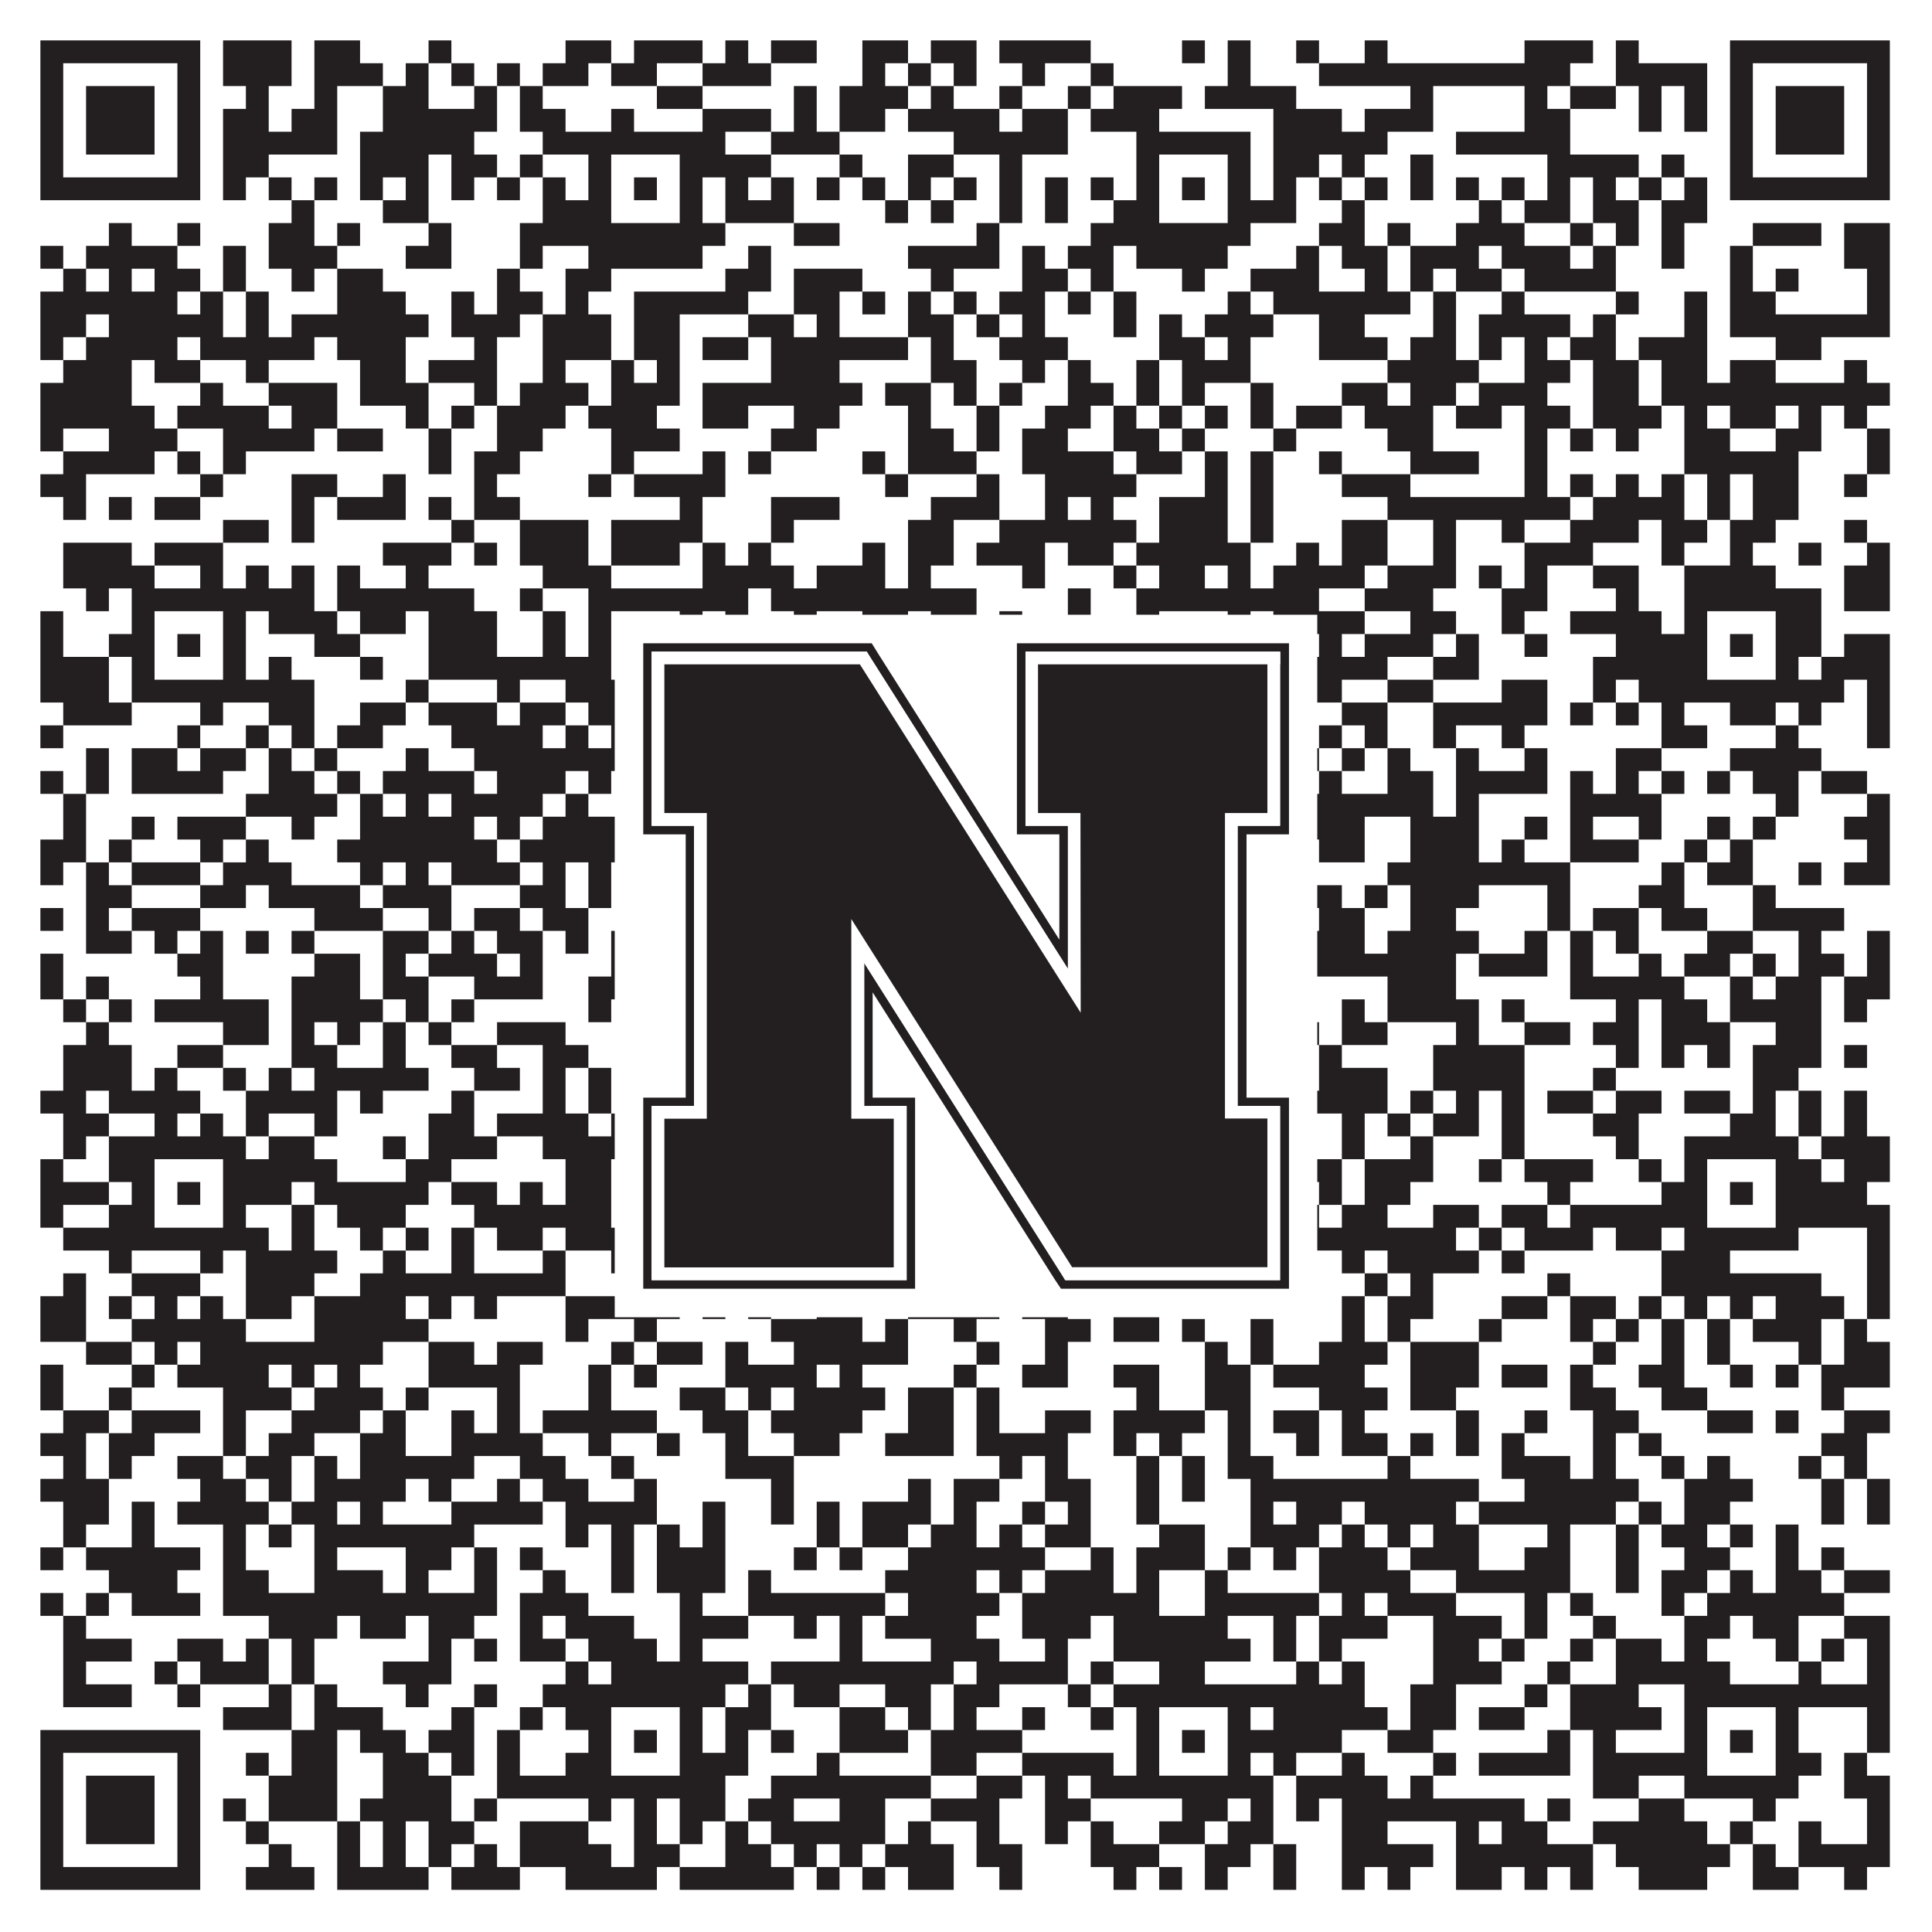 <?xml version="1.0"?>
<svg xmlns="http://www.w3.org/2000/svg" xmlns:xlink="http://www.w3.org/1999/xlink" version="1.1" width="1100px" height="1100px" viewBox="0 0 1100 1100"><rect x="0" y="0" width="1100" height="1100" fill="#ffffff" fill-opacity="1"/><path fill="#231f20" fill-opacity="1" d="M23,23L114,23L114,36L23,36ZM127,23L166,23L166,36L127,36ZM179,23L205,23L205,36L179,36ZM244,23L257,23L257,36L244,36ZM322,23L348,23L348,36L322,36ZM361,23L400,23L400,36L361,36ZM413,23L426,23L426,36L413,36ZM439,23L465,23L465,36L439,36ZM491,23L517,23L517,36L491,36ZM530,23L556,23L556,36L530,36ZM569,23L621,23L621,36L569,36ZM673,23L686,23L686,36L673,36ZM699,23L712,23L712,36L699,36ZM738,23L751,23L751,36L738,36ZM777,23L790,23L790,36L777,36ZM868,23L907,23L907,36L868,36ZM920,23L933,23L933,36L920,36ZM985,23L1076,23L1076,36L985,36ZM23,36L36,36L36,49L23,49ZM101,36L114,36L114,49L101,49ZM127,36L166,36L166,49L127,49ZM179,36L218,36L218,49L179,49ZM231,36L244,36L244,49L231,49ZM257,36L270,36L270,49L257,49ZM283,36L296,36L296,49L283,49ZM309,36L335,36L335,49L309,49ZM348,36L374,36L374,49L348,49ZM400,36L439,36L439,49L400,49ZM491,36L504,36L504,49L491,49ZM517,36L530,36L530,49L517,49ZM543,36L556,36L556,49L543,49ZM582,36L595,36L595,49L582,49ZM621,36L634,36L634,49L621,49ZM699,36L712,36L712,49L699,49ZM751,36L894,36L894,49L751,49ZM920,36L972,36L972,49L920,49ZM985,36L998,36L998,49L985,49ZM1063,36L1076,36L1076,49L1063,49ZM23,49L36,49L36,62L23,62ZM49,49L88,49L88,62L49,62ZM101,49L114,49L114,62L101,62ZM140,49L153,49L153,62L140,62ZM179,49L192,49L192,62L179,62ZM218,49L244,49L244,62L218,62ZM270,49L283,49L283,62L270,62ZM296,49L309,49L309,62L296,62ZM374,49L400,49L400,62L374,62ZM452,49L465,49L465,62L452,62ZM478,49L517,49L517,62L478,62ZM530,49L543,49L543,62L530,62ZM569,49L582,49L582,62L569,62ZM608,49L621,49L621,62L608,62ZM634,49L673,49L673,62L634,62ZM686,49L738,49L738,62L686,62ZM803,49L816,49L816,62L803,62ZM868,49L881,49L881,62L868,62ZM894,49L920,49L920,62L894,62ZM933,49L946,49L946,62L933,62ZM959,49L972,49L972,62L959,62ZM985,49L998,49L998,62L985,62ZM1011,49L1050,49L1050,62L1011,62ZM1063,49L1076,49L1076,62L1063,62ZM23,62L36,62L36,75L23,75ZM49,62L88,62L88,75L49,75ZM101,62L114,62L114,75L101,75ZM127,62L153,62L153,75L127,75ZM166,62L192,62L192,75L166,75ZM218,62L283,62L283,75L218,75ZM296,62L322,62L322,75L296,75ZM348,62L361,62L361,75L348,75ZM400,62L439,62L439,75L400,75ZM452,62L465,62L465,75L452,75ZM478,62L504,62L504,75L478,75ZM517,62L569,62L569,75L517,75ZM582,62L608,62L608,75L582,75ZM621,62L660,62L660,75L621,75ZM725,62L764,62L764,75L725,75ZM777,62L816,62L816,75L777,75ZM868,62L894,62L894,75L868,75ZM933,62L946,62L946,75L933,75ZM959,62L972,62L972,75L959,75ZM985,62L998,62L998,75L985,75ZM1011,62L1050,62L1050,75L1011,75ZM1063,62L1076,62L1076,75L1063,75ZM23,75L36,75L36,88L23,88ZM49,75L88,75L88,88L49,88ZM101,75L114,75L114,88L101,88ZM127,75L192,75L192,88L127,88ZM205,75L270,75L270,88L205,88ZM309,75L413,75L413,88L309,88ZM439,75L478,75L478,88L439,88ZM543,75L608,75L608,88L543,88ZM647,75L712,75L712,88L647,88ZM725,75L790,75L790,88L725,88ZM829,75L894,75L894,88L829,88ZM985,75L998,75L998,88L985,88ZM1011,75L1050,75L1050,88L1011,88ZM1063,75L1076,75L1076,88L1063,88ZM23,88L36,88L36,101L23,101ZM101,88L114,88L114,101L101,101ZM127,88L153,88L153,101L127,101ZM205,88L244,88L244,101L205,101ZM257,88L283,88L283,101L257,101ZM296,88L309,88L309,101L296,101ZM335,88L348,88L348,101L335,101ZM387,88L439,88L439,101L387,101ZM478,88L491,88L491,101L478,101ZM517,88L543,88L543,101L517,101ZM569,88L582,88L582,101L569,101ZM647,88L660,88L660,101L647,101ZM699,88L712,88L712,101L699,101ZM725,88L751,88L751,101L725,101ZM764,88L777,88L777,101L764,101ZM803,88L816,88L816,101L803,101ZM881,88L933,88L933,101L881,101ZM946,88L959,88L959,101L946,101ZM985,88L998,88L998,101L985,101ZM1063,88L1076,88L1076,101L1063,101ZM23,101L114,101L114,114L23,114ZM127,101L140,101L140,114L127,114ZM153,101L166,101L166,114L153,114ZM179,101L192,101L192,114L179,114ZM205,101L218,101L218,114L205,114ZM231,101L244,101L244,114L231,114ZM257,101L270,101L270,114L257,114ZM283,101L296,101L296,114L283,114ZM309,101L322,101L322,114L309,114ZM335,101L348,101L348,114L335,114ZM361,101L374,101L374,114L361,114ZM387,101L400,101L400,114L387,114ZM413,101L426,101L426,114L413,114ZM439,101L452,101L452,114L439,114ZM465,101L478,101L478,114L465,114ZM491,101L504,101L504,114L491,114ZM517,101L530,101L530,114L517,114ZM543,101L556,101L556,114L543,114ZM569,101L582,101L582,114L569,114ZM595,101L608,101L608,114L595,114ZM621,101L634,101L634,114L621,114ZM647,101L660,101L660,114L647,114ZM673,101L686,101L686,114L673,114ZM699,101L712,101L712,114L699,114ZM725,101L738,101L738,114L725,114ZM751,101L764,101L764,114L751,114ZM777,101L790,101L790,114L777,114ZM803,101L816,101L816,114L803,114ZM829,101L842,101L842,114L829,114ZM855,101L868,101L868,114L855,114ZM881,101L894,101L894,114L881,114ZM907,101L920,101L920,114L907,114ZM933,101L946,101L946,114L933,114ZM959,101L972,101L972,114L959,114ZM985,101L1076,101L1076,114L985,114ZM166,114L179,114L179,127L166,127ZM218,114L244,114L244,127L218,127ZM309,114L348,114L348,127L309,127ZM387,114L400,114L400,127L387,127ZM413,114L452,114L452,127L413,127ZM504,114L517,114L517,127L504,127ZM530,114L543,114L543,127L530,127ZM569,114L582,114L582,127L569,127ZM595,114L608,114L608,127L595,127ZM634,114L660,114L660,127L634,127ZM699,114L738,114L738,127L699,127ZM764,114L777,114L777,127L764,127ZM842,114L855,114L855,127L842,127ZM868,114L894,114L894,127L868,127ZM907,114L933,114L933,127L907,127ZM946,114L972,114L972,127L946,127ZM62,127L75,127L75,140L62,140ZM101,127L114,127L114,140L101,140ZM153,127L179,127L179,140L153,140ZM192,127L205,127L205,140L192,140ZM244,127L257,127L257,140L244,140ZM296,127L413,127L413,140L296,140ZM452,127L478,127L478,140L452,140ZM556,127L569,127L569,140L556,140ZM621,127L712,127L712,140L621,140ZM751,127L777,127L777,140L751,140ZM790,127L803,127L803,140L790,140ZM829,127L868,127L868,140L829,140ZM894,127L907,127L907,140L894,140ZM920,127L933,127L933,140L920,140ZM946,127L959,127L959,140L946,140ZM998,127L1037,127L1037,140L998,140ZM1050,127L1076,127L1076,140L1050,140ZM23,140L36,140L36,153L23,153ZM49,140L101,140L101,153L49,153ZM127,140L140,140L140,153L127,153ZM153,140L192,140L192,153L153,153ZM231,140L257,140L257,153L231,153ZM296,140L309,140L309,153L296,153ZM335,140L400,140L400,153L335,153ZM426,140L439,140L439,153L426,153ZM517,140L569,140L569,153L517,153ZM582,140L595,140L595,153L582,153ZM608,140L634,140L634,153L608,153ZM647,140L699,140L699,153L647,153ZM738,140L751,140L751,153L738,153ZM764,140L790,140L790,153L764,153ZM803,140L842,140L842,153L803,153ZM855,140L894,140L894,153L855,153ZM907,140L920,140L920,153L907,153ZM946,140L959,140L959,153L946,153ZM985,140L998,140L998,153L985,153ZM1050,140L1076,140L1076,153L1050,153ZM36,153L49,153L49,166L36,166ZM62,153L75,153L75,166L62,166ZM88,153L114,153L114,166L88,166ZM127,153L140,153L140,166L127,166ZM166,153L179,153L179,166L166,166ZM192,153L218,153L218,166L192,166ZM283,153L296,153L296,166L283,166ZM322,153L348,153L348,166L322,166ZM413,153L439,153L439,166L413,166ZM452,153L491,153L491,166L452,166ZM530,153L543,153L543,166L530,166ZM582,153L608,153L608,166L582,166ZM621,153L634,153L634,166L621,166ZM673,153L686,153L686,166L673,166ZM712,153L751,153L751,166L712,166ZM777,153L790,153L790,166L777,166ZM803,153L816,153L816,166L803,166ZM829,153L855,153L855,166L829,166ZM868,153L920,153L920,166L868,166ZM985,153L998,153L998,166L985,166ZM1011,153L1024,153L1024,166L1011,166ZM1063,153L1076,153L1076,166L1063,166ZM23,166L101,166L101,179L23,179ZM114,166L127,166L127,179L114,179ZM140,166L153,166L153,179L140,179ZM192,166L231,166L231,179L192,179ZM257,166L270,166L270,179L257,179ZM283,166L309,166L309,179L283,179ZM322,166L335,166L335,179L322,179ZM361,166L426,166L426,179L361,179ZM452,166L478,166L478,179L452,179ZM491,166L504,166L504,179L491,179ZM517,166L530,166L530,179L517,179ZM543,166L556,166L556,179L543,179ZM569,166L595,166L595,179L569,179ZM608,166L621,166L621,179L608,179ZM634,166L647,166L647,179L634,179ZM699,166L712,166L712,179L699,179ZM725,166L803,166L803,179L725,179ZM816,166L829,166L829,179L816,179ZM855,166L868,166L868,179L855,179ZM920,166L933,166L933,179L920,179ZM959,166L972,166L972,179L959,179ZM985,166L1011,166L1011,179L985,179ZM1063,166L1076,166L1076,179L1063,179ZM23,179L49,179L49,192L23,192ZM62,179L127,179L127,192L62,192ZM140,179L153,179L153,192L140,192ZM166,179L244,179L244,192L166,192ZM257,179L296,179L296,192L257,192ZM309,179L348,179L348,192L309,192ZM361,179L387,179L387,192L361,192ZM426,179L452,179L452,192L426,192ZM465,179L478,179L478,192L465,192ZM517,179L543,179L543,192L517,192ZM556,179L569,179L569,192L556,192ZM582,179L595,179L595,192L582,192ZM634,179L647,179L647,192L634,192ZM660,179L673,179L673,192L660,192ZM686,179L725,179L725,192L686,192ZM751,179L777,179L777,192L751,192ZM816,179L829,179L829,192L816,192ZM842,179L894,179L894,192L842,192ZM907,179L920,179L920,192L907,192ZM959,179L972,179L972,192L959,192ZM985,179L1076,179L1076,192L985,192ZM23,192L36,192L36,205L23,205ZM49,192L101,192L101,205L49,205ZM114,192L179,192L179,205L114,205ZM192,192L231,192L231,205L192,205ZM270,192L283,192L283,205L270,205ZM309,192L348,192L348,205L309,205ZM361,192L387,192L387,205L361,205ZM400,192L426,192L426,205L400,205ZM439,192L517,192L517,205L439,205ZM530,192L543,192L543,205L530,205ZM569,192L608,192L608,205L569,205ZM660,192L686,192L686,205L660,205ZM699,192L712,192L712,205L699,205ZM751,192L790,192L790,205L751,205ZM803,192L829,192L829,205L803,205ZM842,192L855,192L855,205L842,205ZM868,192L881,192L881,205L868,205ZM894,192L920,192L920,205L894,205ZM933,192L972,192L972,205L933,205ZM1011,192L1037,192L1037,205L1011,205ZM36,205L75,205L75,218L36,218ZM88,205L114,205L114,218L88,218ZM140,205L153,205L153,218L140,218ZM205,205L231,205L231,218L205,218ZM244,205L283,205L283,218L244,218ZM309,205L322,205L322,218L309,218ZM348,205L361,205L361,218L348,218ZM374,205L387,205L387,218L374,218ZM439,205L478,205L478,218L439,218ZM530,205L556,205L556,218L530,218ZM582,205L595,205L595,218L582,218ZM608,205L621,205L621,218L608,218ZM647,205L660,205L660,218L647,218ZM673,205L712,205L712,218L673,218ZM790,205L842,205L842,218L790,218ZM868,205L894,205L894,218L868,218ZM907,205L933,205L933,218L907,218ZM946,205L972,205L972,218L946,218ZM985,205L1011,205L1011,218L985,218ZM1050,205L1063,205L1063,218L1050,218ZM23,218L75,218L75,231L23,231ZM114,218L127,218L127,231L114,231ZM153,218L192,218L192,231L153,231ZM205,218L244,218L244,231L205,231ZM270,218L283,218L283,231L270,231ZM296,218L335,218L335,231L296,231ZM348,218L387,218L387,231L348,231ZM400,218L491,218L491,231L400,231ZM504,218L530,218L530,231L504,231ZM543,218L556,218L556,231L543,231ZM569,218L582,218L582,231L569,231ZM608,218L634,218L634,231L608,231ZM647,218L660,218L660,231L647,231ZM673,218L686,218L686,231L673,231ZM712,218L725,218L725,231L712,231ZM764,218L790,218L790,231L764,231ZM803,218L829,218L829,231L803,231ZM842,218L881,218L881,231L842,231ZM907,218L933,218L933,231L907,231ZM946,218L1076,218L1076,231L946,231ZM23,231L88,231L88,244L23,244ZM101,231L153,231L153,244L101,244ZM166,231L192,231L192,244L166,244ZM231,231L244,231L244,244L231,244ZM257,231L270,231L270,244L257,244ZM283,231L322,231L322,244L283,244ZM335,231L374,231L374,244L335,244ZM400,231L426,231L426,244L400,244ZM452,231L478,231L478,244L452,244ZM517,231L530,231L530,244L517,244ZM556,231L569,231L569,244L556,244ZM595,231L621,231L621,244L595,244ZM634,231L647,231L647,244L634,244ZM660,231L673,231L673,244L660,244ZM686,231L699,231L699,244L686,244ZM712,231L725,231L725,244L712,244ZM738,231L764,231L764,244L738,244ZM777,231L816,231L816,244L777,244ZM829,231L855,231L855,244L829,244ZM868,231L894,231L894,244L868,244ZM907,231L946,231L946,244L907,244ZM959,231L972,231L972,244L959,244ZM985,231L1011,231L1011,244L985,244ZM1024,231L1037,231L1037,244L1024,244ZM1050,231L1063,231L1063,244L1050,244ZM23,244L36,244L36,257L23,257ZM62,244L101,244L101,257L62,257ZM127,244L179,244L179,257L127,257ZM192,244L218,244L218,257L192,257ZM244,244L257,244L257,257L244,257ZM283,244L309,244L309,257L283,257ZM348,244L387,244L387,257L348,257ZM439,244L465,244L465,257L439,257ZM517,244L543,244L543,257L517,257ZM556,244L569,244L569,257L556,257ZM582,244L608,244L608,257L582,257ZM634,244L660,244L660,257L634,257ZM673,244L686,244L686,257L673,257ZM725,244L738,244L738,257L725,257ZM790,244L816,244L816,257L790,257ZM868,244L881,244L881,257L868,257ZM894,244L907,244L907,257L894,257ZM920,244L933,244L933,257L920,257ZM959,244L985,244L985,257L959,257ZM1011,244L1037,244L1037,257L1011,257ZM1063,244L1076,244L1076,257L1063,257ZM36,257L88,257L88,270L36,270ZM101,257L114,257L114,270L101,270ZM127,257L140,257L140,270L127,270ZM244,257L257,257L257,270L244,270ZM270,257L296,257L296,270L270,270ZM348,257L361,257L361,270L348,270ZM400,257L413,257L413,270L400,270ZM426,257L439,257L439,270L426,270ZM491,257L504,257L504,270L491,270ZM517,257L556,257L556,270L517,270ZM582,257L634,257L634,270L582,270ZM647,257L673,257L673,270L647,270ZM686,257L699,257L699,270L686,270ZM712,257L725,257L725,270L712,270ZM751,257L764,257L764,270L751,270ZM803,257L842,257L842,270L803,270ZM868,257L881,257L881,270L868,270ZM959,257L1024,257L1024,270L959,270ZM1063,257L1076,257L1076,270L1063,270ZM23,270L49,270L49,283L23,283ZM114,270L127,270L127,283L114,283ZM166,270L192,270L192,283L166,283ZM218,270L231,270L231,283L218,283ZM270,270L283,270L283,283L270,283ZM335,270L348,270L348,283L335,283ZM361,270L413,270L413,283L361,283ZM504,270L517,270L517,283L504,283ZM556,270L569,270L569,283L556,283ZM595,270L647,270L647,283L595,283ZM686,270L699,270L699,283L686,283ZM712,270L725,270L725,283L712,283ZM764,270L803,270L803,283L764,283ZM868,270L881,270L881,283L868,283ZM894,270L907,270L907,283L894,283ZM920,270L933,270L933,283L920,283ZM946,270L959,270L959,283L946,283ZM972,270L985,270L985,283L972,283ZM998,270L1024,270L1024,283L998,283ZM1050,270L1063,270L1063,283L1050,283ZM36,283L49,283L49,296L36,296ZM62,283L75,283L75,296L62,296ZM88,283L114,283L114,296L88,296ZM166,283L179,283L179,296L166,296ZM192,283L231,283L231,296L192,296ZM244,283L257,283L257,296L244,296ZM270,283L296,283L296,296L270,296ZM387,283L400,283L400,296L387,296ZM439,283L478,283L478,296L439,296ZM530,283L569,283L569,296L530,296ZM595,283L608,283L608,296L595,296ZM621,283L634,283L634,296L621,296ZM660,283L699,283L699,296L660,296ZM712,283L725,283L725,296L712,296ZM790,283L894,283L894,296L790,296ZM907,283L959,283L959,296L907,296ZM972,283L985,283L985,296L972,296ZM998,283L1024,283L1024,296L998,296ZM127,296L153,296L153,309L127,309ZM166,296L179,296L179,309L166,309ZM257,296L270,296L270,309L257,309ZM296,296L335,296L335,309L296,309ZM348,296L400,296L400,309L348,309ZM439,296L452,296L452,309L439,309ZM517,296L543,296L543,309L517,309ZM569,296L647,296L647,309L569,309ZM660,296L699,296L699,309L660,309ZM712,296L725,296L725,309L712,309ZM764,296L790,296L790,309L764,309ZM816,296L829,296L829,309L816,309ZM855,296L868,296L868,309L855,309ZM894,296L933,296L933,309L894,309ZM946,296L972,296L972,309L946,309ZM985,296L1011,296L1011,309L985,309ZM1050,296L1063,296L1063,309L1050,309ZM36,309L75,309L75,322L36,322ZM88,309L127,309L127,322L88,322ZM218,309L257,309L257,322L218,322ZM270,309L283,309L283,322L270,322ZM296,309L335,309L335,322L296,322ZM348,309L387,309L387,322L348,322ZM400,309L413,309L413,322L400,322ZM426,309L439,309L439,322L426,322ZM491,309L504,309L504,322L491,322ZM517,309L543,309L543,322L517,322ZM556,309L595,309L595,322L556,322ZM608,309L634,309L634,322L608,322ZM647,309L712,309L712,322L647,322ZM738,309L751,309L751,322L738,322ZM764,309L790,309L790,322L764,322ZM816,309L829,309L829,322L816,322ZM868,309L907,309L907,322L868,322ZM946,309L959,309L959,322L946,322ZM985,309L998,309L998,322L985,322ZM1024,309L1037,309L1037,322L1024,322ZM1063,309L1076,309L1076,322L1063,322ZM36,322L88,322L88,335L36,335ZM114,322L127,322L127,335L114,335ZM140,322L153,322L153,335L140,335ZM166,322L179,322L179,335L166,335ZM192,322L205,322L205,335L192,335ZM231,322L244,322L244,335L231,335ZM309,322L348,322L348,335L309,335ZM400,322L452,322L452,335L400,335ZM465,322L504,322L504,335L465,335ZM517,322L530,322L530,335L517,335ZM582,322L595,322L595,335L582,335ZM634,322L647,322L647,335L634,335ZM660,322L686,322L686,335L660,335ZM699,322L712,322L712,335L699,335ZM725,322L777,322L777,335L725,335ZM790,322L829,322L829,335L790,335ZM842,322L855,322L855,335L842,335ZM868,322L881,322L881,335L868,335ZM907,322L933,322L933,335L907,335ZM959,322L1011,322L1011,335L959,335ZM1050,322L1076,322L1076,335L1050,335ZM49,335L62,335L62,348L49,348ZM75,335L179,335L179,348L75,348ZM192,335L270,335L270,348L192,348ZM296,335L309,335L309,348L296,348ZM335,335L426,335L426,348L335,348ZM439,335L556,335L556,348L439,348ZM608,335L621,335L621,348L608,348ZM647,335L751,335L751,348L647,348ZM777,335L816,335L816,348L777,348ZM855,335L881,335L881,348L855,348ZM920,335L933,335L933,348L920,348ZM959,335L1037,335L1037,348L959,348ZM1050,335L1076,335L1076,348L1050,348ZM23,348L36,348L36,361L23,361ZM75,348L88,348L88,361L75,361ZM127,348L140,348L140,361L127,361ZM153,348L192,348L192,361L153,361ZM205,348L231,348L231,361L205,361ZM244,348L283,348L283,361L244,361ZM309,348L322,348L322,361L309,361ZM335,348L348,348L348,361L335,361ZM387,348L400,348L400,361L387,361ZM413,348L426,348L426,361L413,361ZM452,348L465,348L465,361L452,361ZM491,348L517,348L517,361L491,361ZM530,348L556,348L556,361L530,361ZM569,348L582,348L582,361L569,361ZM608,348L621,348L621,361L608,361ZM647,348L660,348L660,361L647,361ZM699,348L712,348L712,361L699,361ZM725,348L777,348L777,361L725,361ZM803,348L829,348L829,361L803,361ZM855,348L868,348L868,361L855,361ZM894,348L946,348L946,361L894,361ZM959,348L972,348L972,361L959,361ZM1011,348L1037,348L1037,361L1011,361ZM23,361L36,361L36,374L23,374ZM62,361L88,361L88,374L62,374ZM101,361L114,361L114,374L101,374ZM127,361L140,361L140,374L127,374ZM179,361L205,361L205,374L179,374ZM244,361L283,361L283,374L244,374ZM309,361L322,361L322,374L309,374ZM335,361L348,361L348,374L335,374ZM361,361L374,361L374,374L361,374ZM387,361L413,361L413,374L387,374ZM478,361L504,361L504,374L478,374ZM556,361L569,361L569,374L556,374ZM595,361L608,361L608,374L595,374ZM634,361L660,361L660,374L634,374ZM673,361L686,361L686,374L673,374ZM699,361L725,361L725,374L699,374ZM751,361L764,361L764,374L751,374ZM777,361L816,361L816,374L777,374ZM829,361L842,361L842,374L829,374ZM868,361L881,361L881,374L868,374ZM920,361L972,361L972,374L920,374ZM985,361L998,361L998,374L985,374ZM1011,361L1037,361L1037,374L1011,374ZM1050,361L1076,361L1076,374L1050,374ZM23,374L62,374L62,387L23,387ZM75,374L88,374L88,387L75,387ZM127,374L140,374L140,387L127,387ZM153,374L166,374L166,387L153,387ZM205,374L218,374L218,387L205,387ZM244,374L348,374L348,387L244,387ZM387,374L400,374L400,387L387,387ZM439,374L543,374L543,387L439,387ZM556,374L569,374L569,387L556,387ZM582,374L621,374L621,387L582,387ZM634,374L660,374L660,387L634,387ZM699,374L790,374L790,387L699,387ZM816,374L842,374L842,387L816,387ZM907,374L972,374L972,387L907,387ZM1011,374L1024,374L1024,387L1011,387ZM1037,374L1076,374L1076,387L1037,387ZM23,387L62,387L62,400L23,400ZM75,387L179,387L179,400L75,400ZM231,387L244,387L244,400L231,400ZM283,387L296,387L296,400L283,400ZM322,387L439,387L439,400L322,400ZM504,387L517,387L517,400L504,400ZM543,387L569,387L569,400L543,400ZM595,387L608,387L608,400L595,400ZM634,387L764,387L764,400L634,400ZM790,387L816,387L816,400L790,400ZM855,387L881,387L881,400L855,400ZM907,387L920,387L920,400L907,400ZM933,387L1050,387L1050,400L933,400ZM1063,387L1076,387L1076,400L1063,400ZM36,400L75,400L75,413L36,413ZM114,400L127,400L127,413L114,413ZM153,400L179,400L179,413L153,413ZM205,400L231,400L231,413L205,413ZM244,400L283,400L283,413L244,413ZM296,400L322,400L322,413L296,413ZM335,400L361,400L361,413L335,413ZM387,400L400,400L400,413L387,413ZM413,400L426,400L426,413L413,413ZM439,400L452,400L452,413L439,413ZM478,400L504,400L504,413L478,413ZM530,400L556,400L556,413L530,413ZM582,400L595,400L595,413L582,413ZM634,400L673,400L673,413L634,413ZM712,400L725,400L725,413L712,413ZM764,400L790,400L790,413L764,413ZM816,400L881,400L881,413L816,413ZM894,400L907,400L907,413L894,413ZM920,400L933,400L933,413L920,413ZM946,400L959,400L959,413L946,413ZM985,400L1011,400L1011,413L985,413ZM1024,400L1037,400L1037,413L1024,413ZM1063,400L1076,400L1076,413L1063,413ZM23,413L36,413L36,426L23,426ZM101,413L114,413L114,426L101,426ZM140,413L153,413L153,426L140,426ZM166,413L179,413L179,426L166,426ZM192,413L218,413L218,426L192,426ZM257,413L309,413L309,426L257,426ZM322,413L335,413L335,426L322,426ZM348,413L413,413L413,426L348,426ZM426,413L452,413L452,426L426,426ZM465,413L491,413L491,426L465,426ZM530,413L543,413L543,426L530,426ZM634,413L686,413L686,426L634,426ZM699,413L725,413L725,426L699,426ZM751,413L764,413L764,426L751,426ZM777,413L790,413L790,426L777,426ZM816,413L829,413L829,426L816,426ZM855,413L868,413L868,426L855,426ZM946,413L972,413L972,426L946,426ZM1011,413L1024,413L1024,426L1011,426ZM1063,413L1076,413L1076,426L1063,426ZM49,426L62,426L62,439L49,439ZM75,426L101,426L101,439L75,439ZM114,426L140,426L140,439L114,439ZM153,426L166,426L166,439L153,439ZM179,426L192,426L192,439L179,439ZM231,426L244,426L244,439L231,439ZM270,426L374,426L374,439L270,439ZM387,426L400,426L400,439L387,439ZM478,426L504,426L504,439L478,439ZM517,426L530,426L530,439L517,439ZM595,426L660,426L660,439L595,439ZM686,426L699,426L699,439L686,439ZM712,426L751,426L751,439L712,439ZM764,426L777,426L777,439L764,439ZM790,426L803,426L803,439L790,439ZM829,426L842,426L842,439L829,439ZM868,426L881,426L881,439L868,439ZM920,426L946,426L946,439L920,439ZM985,426L1037,426L1037,439L985,439ZM23,439L36,439L36,452L23,452ZM49,439L62,439L62,452L49,452ZM75,439L127,439L127,452L75,452ZM153,439L179,439L179,452L153,452ZM192,439L205,439L205,452L192,452ZM218,439L270,439L270,452L218,452ZM283,439L322,439L322,452L283,452ZM335,439L348,439L348,452L335,452ZM361,439L439,439L439,452L361,452ZM478,439L504,439L504,452L478,452ZM530,439L543,439L543,452L530,452ZM569,439L582,439L582,452L569,452ZM595,439L634,439L634,452L595,452ZM647,439L660,439L660,452L647,452ZM673,439L725,439L725,452L673,452ZM751,439L764,439L764,452L751,452ZM790,439L816,439L816,452L790,452ZM829,439L881,439L881,452L829,452ZM894,439L907,439L907,452L894,452ZM920,439L933,439L933,452L920,452ZM946,439L959,439L959,452L946,452ZM972,439L985,439L985,452L972,452ZM998,439L1024,439L1024,452L998,452ZM1037,439L1063,439L1063,452L1037,452ZM36,452L49,452L49,465L36,465ZM140,452L192,452L192,465L140,465ZM205,452L218,452L218,465L205,465ZM231,452L244,452L244,465L231,465ZM257,452L309,452L309,465L257,465ZM322,452L335,452L335,465L322,465ZM361,452L374,452L374,465L361,465ZM400,452L439,452L439,465L400,465ZM465,452L478,452L478,465L465,465ZM504,452L517,452L517,465L504,465ZM530,452L543,452L543,465L530,465ZM595,452L621,452L621,465L595,465ZM634,452L673,452L673,465L634,465ZM712,452L725,452L725,465L712,465ZM738,452L816,452L816,465L738,465ZM829,452L842,452L842,465L829,465ZM894,452L946,452L946,465L894,465ZM1011,452L1024,452L1024,465L1011,465ZM1063,452L1076,452L1076,465L1063,465ZM36,465L49,465L49,478L36,478ZM75,465L88,465L88,478L75,478ZM101,465L140,465L140,478L101,478ZM166,465L179,465L179,478L166,478ZM205,465L270,465L270,478L205,478ZM283,465L296,465L296,478L283,478ZM309,465L361,465L361,478L309,478ZM387,465L413,465L413,478L387,478ZM426,465L465,465L465,478L426,478ZM478,465L491,465L491,478L478,478ZM530,465L556,465L556,478L530,478ZM569,465L582,465L582,478L569,478ZM621,465L634,465L634,478L621,478ZM686,465L699,465L699,478L686,478ZM738,465L777,465L777,478L738,478ZM803,465L842,465L842,478L803,478ZM868,465L881,465L881,478L868,478ZM894,465L907,465L907,478L894,478ZM933,465L946,465L946,478L933,478ZM972,465L985,465L985,478L972,478ZM998,465L1011,465L1011,478L998,478ZM1050,465L1076,465L1076,478L1050,478ZM23,478L49,478L49,491L23,491ZM62,478L75,478L75,491L62,491ZM114,478L127,478L127,491L114,491ZM140,478L153,478L153,491L140,491ZM192,478L283,478L283,491L192,491ZM296,478L361,478L361,491L296,491ZM374,478L439,478L439,491L374,491ZM452,478L465,478L465,491L452,491ZM491,478L517,478L517,491L491,491ZM530,478L556,478L556,491L530,491ZM569,478L595,478L595,491L569,491ZM608,478L621,478L621,491L608,491ZM647,478L673,478L673,491L647,491ZM751,478L777,478L777,491L751,491ZM803,478L842,478L842,491L803,491ZM855,478L868,478L868,491L855,491ZM894,478L933,478L933,491L894,491ZM959,478L972,478L972,491L959,491ZM985,478L998,478L998,491L985,491ZM1063,478L1076,478L1076,491L1063,491ZM23,491L36,491L36,504L23,504ZM49,491L62,491L62,504L49,504ZM75,491L114,491L114,504L75,504ZM127,491L166,491L166,504L127,504ZM205,491L218,491L218,504L205,504ZM231,491L244,491L244,504L231,504ZM257,491L296,491L296,504L257,504ZM309,491L322,491L322,504L309,504ZM335,491L348,491L348,504L335,504ZM361,491L374,491L374,504L361,504ZM400,491L413,491L413,504L400,504ZM452,491L465,491L465,504L452,504ZM491,491L556,491L556,504L491,504ZM569,491L582,491L582,504L569,504ZM621,491L647,491L647,504L621,504ZM660,491L673,491L673,504L660,504ZM686,491L725,491L725,504L686,504ZM790,491L894,491L894,504L790,504ZM946,491L959,491L959,504L946,504ZM972,491L998,491L998,504L972,504ZM1024,491L1037,491L1037,504L1024,504ZM1050,491L1076,491L1076,504L1050,504ZM49,504L75,504L75,517L49,517ZM114,504L140,504L140,517L114,517ZM153,504L205,504L205,517L153,517ZM218,504L257,504L257,517L218,517ZM296,504L322,504L322,517L296,517ZM335,504L348,504L348,517L335,517ZM361,504L374,504L374,517L361,517ZM387,504L439,504L439,517L387,517ZM452,504L478,504L478,517L452,517ZM491,504L530,504L530,517L491,517ZM556,504L569,504L569,517L556,517ZM582,504L595,504L595,517L582,517ZM608,504L621,504L621,517L608,517ZM647,504L660,504L660,517L647,517ZM712,504L725,504L725,517L712,517ZM738,504L764,504L764,517L738,517ZM777,504L790,504L790,517L777,517ZM803,504L842,504L842,517L803,517ZM881,504L894,504L894,517L881,517ZM933,504L959,504L959,517L933,517ZM998,504L1011,504L1011,517L998,517ZM23,517L36,517L36,530L23,530ZM49,517L62,517L62,530L49,530ZM75,517L114,517L114,530L75,530ZM179,517L218,517L218,530L179,530ZM244,517L257,517L257,530L244,530ZM270,517L296,517L296,530L270,530ZM309,517L335,517L335,530L309,530ZM374,517L387,517L387,530L374,530ZM439,517L465,517L465,530L439,530ZM504,517L517,517L517,530L504,530ZM530,517L543,517L543,530L530,530ZM556,517L569,517L569,530L556,530ZM595,517L608,517L608,530L595,530ZM660,517L699,517L699,530L660,530ZM712,517L725,517L725,530L712,530ZM751,517L777,517L777,530L751,530ZM803,517L829,517L829,530L803,530ZM881,517L894,517L894,530L881,530ZM907,517L933,517L933,530L907,530ZM946,517L972,517L972,530L946,530ZM998,517L1050,517L1050,530L998,530ZM49,530L75,530L75,543L49,543ZM88,530L101,530L101,543L88,543ZM114,530L127,530L127,543L114,543ZM140,530L153,530L153,543L140,543ZM166,530L179,530L179,543L166,543ZM218,530L244,530L244,543L218,543ZM257,530L270,530L270,543L257,543ZM283,530L309,530L309,543L283,543ZM322,530L335,530L335,543L322,543ZM348,530L361,530L361,543L348,543ZM374,530L387,530L387,543L374,543ZM413,530L452,530L452,543L413,543ZM465,530L478,530L478,543L465,543ZM491,530L504,530L504,543L491,543ZM517,530L530,530L530,543L517,543ZM543,530L556,530L556,543L543,543ZM621,530L647,530L647,543L621,543ZM660,530L686,530L686,543L660,543ZM712,530L777,530L777,543L712,543ZM790,530L842,530L842,543L790,543ZM868,530L881,530L881,543L868,543ZM894,530L907,530L907,543L894,543ZM920,530L933,530L933,543L920,543ZM972,530L998,530L998,543L972,543ZM1024,530L1037,530L1037,543L1024,543ZM1063,530L1076,530L1076,543L1063,543ZM23,543L36,543L36,556L23,556ZM101,543L127,543L127,556L101,556ZM179,543L205,543L205,556L179,556ZM218,543L231,543L231,556L218,556ZM244,543L283,543L283,556L244,556ZM296,543L309,543L309,556L296,556ZM348,543L361,543L361,556L348,556ZM387,543L400,543L400,556L387,556ZM452,543L465,543L465,556L452,556ZM478,543L504,543L504,556L478,556ZM517,543L543,543L543,556L517,556ZM569,543L595,543L595,556L569,556ZM608,543L634,543L634,556L608,556ZM660,543L699,543L699,556L660,556ZM738,543L829,543L829,556L738,556ZM842,543L881,543L881,556L842,556ZM894,543L907,543L907,556L894,556ZM933,543L946,543L946,556L933,556ZM959,543L985,543L985,556L959,556ZM998,543L1011,543L1011,556L998,556ZM1024,543L1050,543L1050,556L1024,556ZM1063,543L1076,543L1076,556L1063,556ZM23,556L36,556L36,569L23,569ZM49,556L62,556L62,569L49,569ZM114,556L127,556L127,569L114,569ZM166,556L205,556L205,569L166,569ZM218,556L244,556L244,569L218,569ZM270,556L309,556L309,569L270,569ZM335,556L361,556L361,569L335,569ZM374,556L387,556L387,569L374,569ZM426,556L465,556L465,569L426,569ZM478,556L517,556L517,569L478,569ZM543,556L556,556L556,569L543,569ZM569,556L608,556L608,569L569,569ZM621,556L647,556L647,569L621,569ZM660,556L686,556L686,569L660,569ZM699,556L712,556L712,569L699,569ZM725,556L738,556L738,569L725,569ZM790,556L829,556L829,569L790,569ZM894,556L959,556L959,569L894,569ZM985,556L998,556L998,569L985,569ZM1011,556L1037,556L1037,569L1011,569ZM1050,556L1076,556L1076,569L1050,569ZM36,569L49,569L49,582L36,582ZM62,569L75,569L75,582L62,582ZM88,569L153,569L153,582L88,582ZM166,569L218,569L218,582L166,582ZM231,569L244,569L244,582L231,582ZM257,569L270,569L270,582L257,582ZM335,569L348,569L348,582L335,582ZM361,569L374,569L374,582L361,582ZM452,569L543,569L543,582L452,582ZM595,569L608,569L608,582L595,582ZM621,569L634,569L634,582L621,582ZM647,569L699,569L699,582L647,582ZM712,569L738,569L738,582L712,582ZM764,569L777,569L777,582L764,582ZM790,569L842,569L842,582L790,582ZM855,569L868,569L868,582L855,582ZM920,569L933,569L933,582L920,582ZM946,569L972,569L972,582L946,582ZM985,569L1037,569L1037,582L985,582ZM1050,569L1063,569L1063,582L1050,582ZM49,582L62,582L62,595L49,595ZM127,582L153,582L153,595L127,595ZM166,582L179,582L179,595L166,595ZM192,582L205,582L205,595L192,595ZM218,582L231,582L231,595L218,595ZM244,582L257,582L257,595L244,595ZM283,582L322,582L322,595L283,595ZM361,582L374,582L374,595L361,595ZM387,582L439,582L439,595L387,595ZM452,582L465,582L465,595L452,595ZM478,582L491,582L491,595L478,595ZM517,582L556,582L556,595L517,595ZM582,582L608,582L608,595L582,595ZM621,582L634,582L634,595L621,595ZM673,582L686,582L686,595L673,595ZM738,582L751,582L751,595L738,595ZM764,582L790,582L790,595L764,595ZM829,582L842,582L842,595L829,595ZM868,582L894,582L894,595L868,595ZM907,582L933,582L933,595L907,595ZM946,582L985,582L985,595L946,595ZM1011,582L1037,582L1037,595L1011,595ZM36,595L75,595L75,608L36,608ZM101,595L127,595L127,608L101,608ZM166,595L192,595L192,608L166,608ZM218,595L231,595L231,608L218,608ZM257,595L283,595L283,608L257,608ZM309,595L335,595L335,608L309,608ZM374,595L400,595L400,608L374,608ZM426,595L439,595L439,608L426,608ZM465,595L478,595L478,608L465,608ZM530,595L543,595L543,608L530,608ZM582,595L608,595L608,608L582,608ZM634,595L660,595L660,608L634,608ZM686,595L712,595L712,608L686,608ZM751,595L764,595L764,608L751,608ZM816,595L868,595L868,608L816,608ZM920,595L933,595L933,608L920,608ZM946,595L959,595L959,608L946,608ZM972,595L985,595L985,608L972,608ZM998,595L1037,595L1037,608L998,608ZM1050,595L1063,595L1063,608L1050,608ZM36,608L75,608L75,621L36,621ZM88,608L101,608L101,621L88,621ZM127,608L140,608L140,621L127,621ZM153,608L166,608L166,621L153,621ZM179,608L244,608L244,621L179,621ZM270,608L296,608L296,621L270,621ZM309,608L322,608L322,621L309,621ZM335,608L348,608L348,621L335,621ZM361,608L374,608L374,621L361,621ZM426,608L465,608L465,621L426,621ZM491,608L517,608L517,621L491,621ZM556,608L582,608L582,621L556,621ZM595,608L647,608L647,621L595,621ZM660,608L673,608L673,621L660,621ZM751,608L790,608L790,621L751,621ZM816,608L868,608L868,621L816,621ZM907,608L920,608L920,621L907,621ZM998,608L1024,608L1024,621L998,621ZM23,621L49,621L49,634L23,634ZM62,621L114,621L114,634L62,634ZM140,621L192,621L192,634L140,634ZM205,621L218,621L218,634L205,634ZM257,621L270,621L270,634L257,634ZM309,621L322,621L322,634L309,634ZM335,621L348,621L348,634L335,634ZM374,621L387,621L387,634L374,634ZM400,621L452,621L452,634L400,634ZM491,621L504,621L504,634L491,634ZM517,621L543,621L543,634L517,634ZM595,621L634,621L634,634L595,634ZM660,621L699,621L699,634L660,634ZM738,621L790,621L790,634L738,634ZM803,621L816,621L816,634L803,634ZM829,621L842,621L842,634L829,634ZM855,621L868,621L868,634L855,634ZM881,621L907,621L907,634L881,634ZM920,621L946,621L946,634L920,634ZM959,621L985,621L985,634L959,634ZM998,621L1011,621L1011,634L998,634ZM1024,621L1037,621L1037,634L1024,634ZM1050,621L1063,621L1063,634L1050,634ZM36,634L62,634L62,647L36,647ZM88,634L101,634L101,647L88,647ZM114,634L127,634L127,647L114,647ZM140,634L153,634L153,647L140,647ZM179,634L192,634L192,647L179,647ZM244,634L270,634L270,647L244,647ZM283,634L335,634L335,647L283,647ZM348,634L361,634L361,647L348,647ZM374,634L439,634L439,647L374,647ZM452,634L465,634L465,647L452,647ZM543,634L556,634L556,647L543,647ZM582,634L595,634L595,647L582,647ZM608,634L634,634L634,647L608,647ZM673,634L686,634L686,647L673,647ZM712,634L725,634L725,647L712,647ZM764,634L777,634L777,647L764,647ZM790,634L803,634L803,647L790,647ZM816,634L842,634L842,647L816,647ZM855,634L868,634L868,647L855,647ZM907,634L933,634L933,647L907,647ZM985,634L1011,634L1011,647L985,647ZM1024,634L1037,634L1037,647L1024,647ZM1050,634L1063,634L1063,647L1050,647ZM36,647L49,647L49,660L36,660ZM62,647L140,647L140,660L62,660ZM153,647L179,647L179,660L153,660ZM218,647L231,647L231,660L218,660ZM244,647L283,647L283,660L244,660ZM309,647L413,647L413,660L309,660ZM478,647L491,647L491,660L478,660ZM504,647L530,647L530,660L504,660ZM556,647L595,647L595,660L556,660ZM608,647L621,647L621,660L608,660ZM634,647L725,647L725,660L634,660ZM764,647L777,647L777,660L764,660ZM803,647L816,647L816,660L803,660ZM855,647L868,647L868,660L855,660ZM920,647L933,647L933,660L920,660ZM959,647L1024,647L1024,660L959,660ZM1037,647L1076,647L1076,660L1037,660ZM23,660L36,660L36,673L23,673ZM62,660L88,660L88,673L62,673ZM127,660L192,660L192,673L127,673ZM231,660L257,660L257,673L231,673ZM322,660L348,660L348,673L322,673ZM387,660L452,660L452,673L387,673ZM465,660L504,660L504,673L465,673ZM543,660L569,660L569,673L543,673ZM582,660L595,660L595,673L582,673ZM608,660L634,660L634,673L608,673ZM647,660L660,660L660,673L647,673ZM699,660L712,660L712,673L699,673ZM738,660L764,660L764,673L738,673ZM777,660L816,660L816,673L777,673ZM842,660L855,660L855,673L842,673ZM868,660L907,660L907,673L868,673ZM933,660L946,660L946,673L933,673ZM959,660L972,660L972,673L959,673ZM1011,660L1037,660L1037,673L1011,673ZM1050,660L1076,660L1076,673L1050,673ZM23,673L62,673L62,686L23,686ZM75,673L88,673L88,686L75,686ZM101,673L114,673L114,686L101,686ZM127,673L166,673L166,686L127,686ZM179,673L244,673L244,686L179,686ZM257,673L283,673L283,686L257,686ZM296,673L309,673L309,686L296,686ZM322,673L348,673L348,686L322,686ZM361,673L374,673L374,686L361,686ZM387,673L400,673L400,686L387,686ZM413,673L426,673L426,686L413,686ZM439,673L452,673L452,686L439,686ZM491,673L543,673L543,686L491,686ZM556,673L569,673L569,686L556,686ZM582,673L608,673L608,686L582,686ZM621,673L634,673L634,686L621,686ZM647,673L660,673L660,686L647,686ZM673,673L686,673L686,686L673,686ZM699,673L725,673L725,686L699,686ZM751,673L764,673L764,686L751,686ZM777,673L803,673L803,686L777,686ZM881,673L894,673L894,686L881,686ZM946,673L972,673L972,686L946,686ZM985,673L998,673L998,686L985,686ZM1011,673L1063,673L1063,686L1011,686ZM23,686L36,686L36,699L23,699ZM62,686L88,686L88,699L62,699ZM127,686L140,686L140,699L127,699ZM166,686L179,686L179,699L166,699ZM192,686L231,686L231,699L192,699ZM270,686L348,686L348,699L270,699ZM387,686L413,686L413,699L387,699ZM426,686L452,686L452,699L426,699ZM465,686L504,686L504,699L465,699ZM517,686L530,686L530,699L517,699ZM543,686L556,686L556,699L543,699ZM595,686L621,686L621,699L595,699ZM634,686L660,686L660,699L634,699ZM699,686L712,686L712,699L699,699ZM738,686L751,686L751,699L738,699ZM764,686L790,686L790,699L764,699ZM816,686L842,686L842,699L816,699ZM855,686L881,686L881,699L855,699ZM894,686L972,686L972,699L894,699ZM1011,686L1076,686L1076,699L1011,699ZM36,699L153,699L153,712L36,712ZM166,699L179,699L179,712L166,712ZM205,699L218,699L218,712L205,712ZM231,699L244,699L244,712L231,712ZM257,699L270,699L270,712L257,712ZM283,699L309,699L309,712L283,712ZM322,699L413,699L413,712L322,712ZM426,699L439,699L439,712L426,712ZM452,699L465,699L465,712L452,712ZM478,699L491,699L491,712L478,712ZM517,699L595,699L595,712L517,712ZM608,699L621,699L621,712L608,712ZM647,699L712,699L712,712L647,712ZM725,699L829,699L829,712L725,712ZM842,699L855,699L855,712L842,712ZM868,699L907,699L907,712L868,712ZM920,699L946,699L946,712L920,712ZM959,699L1024,699L1024,712L959,712ZM1063,699L1076,699L1076,712L1063,712ZM62,712L75,712L75,725L62,725ZM114,712L127,712L127,725L114,725ZM140,712L192,712L192,725L140,725ZM218,712L231,712L231,725L218,725ZM257,712L270,712L270,725L257,725ZM309,712L322,712L322,725L309,725ZM348,712L400,712L400,725L348,725ZM452,712L465,712L465,725L452,725ZM491,712L504,712L504,725L491,725ZM517,712L582,712L582,725L517,725ZM595,712L608,712L608,725L595,725ZM647,712L660,712L660,725L647,725ZM673,712L686,712L686,725L673,725ZM712,712L738,712L738,725L712,725ZM764,712L777,712L777,725L764,725ZM790,712L842,712L842,725L790,725ZM855,712L868,712L868,725L855,725ZM946,712L985,712L985,725L946,725ZM1063,712L1076,712L1076,725L1063,725ZM36,725L49,725L49,738L36,738ZM75,725L114,725L114,738L75,738ZM140,725L179,725L179,738L140,738ZM205,725L322,725L322,738L205,738ZM387,725L426,725L426,738L387,738ZM439,725L452,725L452,738L439,738ZM556,725L582,725L582,738L556,738ZM595,725L608,725L608,738L595,738ZM660,725L673,725L673,738L660,738ZM712,725L738,725L738,738L712,738ZM777,725L790,725L790,738L777,738ZM803,725L816,725L816,738L803,738ZM881,725L894,725L894,738L881,738ZM946,725L1037,725L1037,738L946,738ZM1063,725L1076,725L1076,738L1063,738ZM23,738L49,738L49,751L23,751ZM62,738L75,738L75,751L62,751ZM88,738L101,738L101,751L88,751ZM114,738L127,738L127,751L114,751ZM140,738L166,738L166,751L140,751ZM179,738L231,738L231,751L179,751ZM244,738L257,738L257,751L244,751ZM270,738L283,738L283,751L270,751ZM322,738L387,738L387,751L322,751ZM400,738L413,738L413,751L400,751ZM426,738L439,738L439,751L426,751ZM465,738L491,738L491,751L465,751ZM517,738L569,738L569,751L517,751ZM582,738L608,738L608,751L582,751ZM634,738L660,738L660,751L634,751ZM764,738L777,738L777,751L764,751ZM790,738L816,738L816,751L790,751ZM855,738L881,738L881,751L855,751ZM894,738L920,738L920,751L894,751ZM933,738L946,738L946,751L933,751ZM959,738L972,738L972,751L959,751ZM985,738L998,738L998,751L985,751ZM1011,738L1050,738L1050,751L1011,751ZM1063,738L1076,738L1076,751L1063,751ZM23,751L49,751L49,764L23,764ZM75,751L140,751L140,764L75,764ZM179,751L244,751L244,764L179,764ZM322,751L335,751L335,764L322,764ZM361,751L374,751L374,764L361,764ZM439,751L491,751L491,764L439,764ZM504,751L517,751L517,764L504,764ZM543,751L556,751L556,764L543,764ZM595,751L621,751L621,764L595,764ZM634,751L660,751L660,764L634,764ZM673,751L686,751L686,764L673,764ZM712,751L725,751L725,764L712,764ZM764,751L777,751L777,764L764,764ZM790,751L803,751L803,764L790,764ZM842,751L855,751L855,764L842,764ZM894,751L907,751L907,764L894,764ZM920,751L933,751L933,764L920,764ZM946,751L959,751L959,764L946,764ZM972,751L985,751L985,764L972,764ZM998,751L1037,751L1037,764L998,764ZM1050,751L1063,751L1063,764L1050,764ZM49,764L75,764L75,777L49,777ZM88,764L101,764L101,777L88,777ZM114,764L218,764L218,777L114,777ZM244,764L270,764L270,777L244,777ZM283,764L309,764L309,777L283,777ZM348,764L361,764L361,777L348,777ZM374,764L400,764L400,777L374,777ZM413,764L426,764L426,777L413,777ZM452,764L517,764L517,777L452,777ZM556,764L569,764L569,777L556,777ZM595,764L608,764L608,777L595,777ZM686,764L699,764L699,777L686,777ZM712,764L725,764L725,777L712,777ZM751,764L790,764L790,777L751,777ZM803,764L842,764L842,777L803,777ZM907,764L920,764L920,777L907,777ZM946,764L959,764L959,777L946,777ZM972,764L985,764L985,777L972,777ZM1024,764L1037,764L1037,777L1024,777ZM1050,764L1076,764L1076,777L1050,777ZM23,777L36,777L36,790L23,790ZM75,777L88,777L88,790L75,790ZM101,777L153,777L153,790L101,790ZM166,777L179,777L179,790L166,790ZM192,777L205,777L205,790L192,790ZM244,777L296,777L296,790L244,790ZM335,777L348,777L348,790L335,790ZM361,777L374,777L374,790L361,790ZM413,777L465,777L465,790L413,790ZM478,777L491,777L491,790L478,790ZM543,777L556,777L556,790L543,790ZM582,777L608,777L608,790L582,790ZM634,777L660,777L660,790L634,790ZM686,777L712,777L712,790L686,790ZM725,777L777,777L777,790L725,790ZM803,777L842,777L842,790L803,790ZM855,777L881,777L881,790L855,790ZM894,777L907,777L907,790L894,790ZM933,777L959,777L959,790L933,790ZM985,777L998,777L998,790L985,790ZM1011,777L1024,777L1024,790L1011,790ZM1037,777L1076,777L1076,790L1037,790ZM23,790L36,790L36,803L23,803ZM62,790L75,790L75,803L62,803ZM127,790L166,790L166,803L127,803ZM179,790L218,790L218,803L179,803ZM231,790L244,790L244,803L231,803ZM283,790L296,790L296,803L283,803ZM335,790L348,790L348,803L335,803ZM387,790L413,790L413,803L387,803ZM426,790L439,790L439,803L426,803ZM452,790L504,790L504,803L452,803ZM517,790L543,790L543,803L517,803ZM556,790L569,790L569,803L556,803ZM647,790L660,790L660,803L647,803ZM686,790L712,790L712,803L686,803ZM751,790L790,790L790,803L751,803ZM803,790L829,790L829,803L803,803ZM894,790L920,790L920,803L894,803ZM946,790L972,790L972,803L946,803ZM1037,790L1050,790L1050,803L1037,803ZM36,803L62,803L62,816L36,816ZM75,803L114,803L114,816L75,816ZM127,803L140,803L140,816L127,816ZM166,803L205,803L205,816L166,816ZM218,803L231,803L231,816L218,816ZM257,803L270,803L270,816L257,816ZM283,803L296,803L296,816L283,816ZM309,803L374,803L374,816L309,816ZM400,803L426,803L426,816L400,816ZM439,803L491,803L491,816L439,816ZM517,803L543,803L543,816L517,816ZM556,803L569,803L569,816L556,816ZM595,803L621,803L621,816L595,816ZM634,803L686,803L686,816L634,816ZM699,803L712,803L712,816L699,816ZM725,803L751,803L751,816L725,816ZM764,803L777,803L777,816L764,816ZM829,803L842,803L842,816L829,816ZM868,803L881,803L881,816L868,816ZM907,803L933,803L933,816L907,816ZM972,803L998,803L998,816L972,816ZM1011,803L1024,803L1024,816L1011,816ZM1050,803L1076,803L1076,816L1050,816ZM23,816L49,816L49,829L23,829ZM62,816L88,816L88,829L62,829ZM127,816L140,816L140,829L127,829ZM153,816L179,816L179,829L153,829ZM205,816L231,816L231,829L205,829ZM257,816L309,816L309,829L257,829ZM335,816L348,816L348,829L335,829ZM374,816L387,816L387,829L374,829ZM413,816L426,816L426,829L413,829ZM452,816L478,816L478,829L452,829ZM504,816L543,816L543,829L504,829ZM556,816L608,816L608,829L556,829ZM634,816L647,816L647,829L634,829ZM660,816L673,816L673,829L660,829ZM699,816L712,816L712,829L699,829ZM738,816L751,816L751,829L738,829ZM764,816L790,816L790,829L764,829ZM803,816L816,816L816,829L803,829ZM829,816L842,816L842,829L829,829ZM855,816L868,816L868,829L855,829ZM907,816L920,816L920,829L907,829ZM933,816L946,816L946,829L933,829ZM1037,816L1063,816L1063,829L1037,829ZM36,829L49,829L49,842L36,842ZM62,829L75,829L75,842L62,842ZM101,829L127,829L127,842L101,842ZM140,829L166,829L166,842L140,842ZM179,829L192,829L192,842L179,842ZM205,829L270,829L270,842L205,842ZM296,829L322,829L322,842L296,842ZM348,829L361,829L361,842L348,842ZM413,829L452,829L452,842L413,842ZM569,829L582,829L582,842L569,842ZM595,829L608,829L608,842L595,842ZM647,829L660,829L660,842L647,842ZM673,829L686,829L686,842L673,842ZM699,829L725,829L725,842L699,842ZM790,829L803,829L803,842L790,842ZM855,829L894,829L894,842L855,842ZM907,829L920,829L920,842L907,842ZM946,829L959,829L959,842L946,842ZM972,829L985,829L985,842L972,842ZM1024,829L1037,829L1037,842L1024,842ZM1050,829L1063,829L1063,842L1050,842ZM23,842L62,842L62,855L23,855ZM114,842L140,842L140,855L114,855ZM153,842L166,842L166,855L153,855ZM179,842L231,842L231,855L179,855ZM244,842L257,842L257,855L244,855ZM283,842L296,842L296,855L283,855ZM309,842L335,842L335,855L309,855ZM361,842L374,842L374,855L361,855ZM439,842L452,842L452,855L439,855ZM517,842L530,842L530,855L517,855ZM543,842L569,842L569,855L543,855ZM595,842L621,842L621,855L595,855ZM647,842L660,842L660,855L647,855ZM673,842L686,842L686,855L673,855ZM712,842L842,842L842,855L712,855ZM868,842L933,842L933,855L868,855ZM959,842L998,842L998,855L959,855ZM1037,842L1050,842L1050,855L1037,855ZM1063,842L1076,842L1076,855L1063,855ZM36,855L62,855L62,868L36,868ZM75,855L88,855L88,868L75,868ZM101,855L153,855L153,868L101,868ZM166,855L192,855L192,868L166,868ZM205,855L218,855L218,868L205,868ZM257,855L309,855L309,868L257,868ZM322,855L374,855L374,868L322,868ZM400,855L413,855L413,868L400,868ZM439,855L452,855L452,868L439,868ZM465,855L478,855L478,868L465,868ZM491,855L530,855L530,868L491,868ZM543,855L556,855L556,868L543,868ZM582,855L595,855L595,868L582,868ZM608,855L621,855L621,868L608,868ZM647,855L660,855L660,868L647,868ZM712,855L725,855L725,868L712,868ZM738,855L764,855L764,868L738,868ZM777,855L829,855L829,868L777,868ZM842,855L920,855L920,868L842,868ZM933,855L946,855L946,868L933,868ZM959,855L985,855L985,868L959,868ZM1037,855L1050,855L1050,868L1037,868ZM1063,855L1076,855L1076,868L1063,868ZM36,868L49,868L49,881L36,881ZM75,868L88,868L88,881L75,881ZM127,868L140,868L140,881L127,881ZM153,868L166,868L166,881L153,881ZM179,868L270,868L270,881L179,881ZM322,868L335,868L335,881L322,881ZM348,868L361,868L361,881L348,881ZM374,868L387,868L387,881L374,881ZM400,868L413,868L413,881L400,881ZM465,868L478,868L478,881L465,881ZM491,868L517,868L517,881L491,881ZM530,868L556,868L556,881L530,881ZM569,868L582,868L582,881L569,881ZM595,868L621,868L621,881L595,881ZM660,868L686,868L686,881L660,881ZM712,868L751,868L751,881L712,881ZM764,868L777,868L777,881L764,881ZM790,868L803,868L803,881L790,881ZM816,868L842,868L842,881L816,881ZM881,868L894,868L894,881L881,881ZM920,868L933,868L933,881L920,881ZM946,868L972,868L972,881L946,881ZM985,868L998,868L998,881L985,881ZM1011,868L1024,868L1024,881L1011,881ZM23,881L36,881L36,894L23,894ZM49,881L114,881L114,894L49,894ZM127,881L140,881L140,894L127,894ZM179,881L192,881L192,894L179,894ZM231,881L257,881L257,894L231,894ZM270,881L283,881L283,894L270,894ZM296,881L309,881L309,894L296,894ZM348,881L361,881L361,894L348,894ZM374,881L413,881L413,894L374,894ZM452,881L465,881L465,894L452,894ZM478,881L491,881L491,894L478,894ZM517,881L595,881L595,894L517,894ZM621,881L634,881L634,894L621,894ZM647,881L686,881L686,894L647,894ZM699,881L712,881L712,894L699,894ZM725,881L738,881L738,894L725,894ZM751,881L790,881L790,894L751,894ZM803,881L842,881L842,894L803,894ZM868,881L894,881L894,894L868,894ZM920,881L933,881L933,894L920,894ZM959,881L985,881L985,894L959,894ZM1011,881L1024,881L1024,894L1011,894ZM1037,881L1050,881L1050,894L1037,894ZM62,894L101,894L101,907L62,907ZM127,894L153,894L153,907L127,907ZM179,894L218,894L218,907L179,907ZM231,894L244,894L244,907L231,907ZM270,894L283,894L283,907L270,907ZM309,894L322,894L322,907L309,907ZM348,894L361,894L361,907L348,907ZM374,894L413,894L413,907L374,907ZM426,894L439,894L439,907L426,907ZM504,894L556,894L556,907L504,907ZM569,894L582,894L582,907L569,907ZM595,894L634,894L634,907L595,907ZM647,894L660,894L660,907L647,907ZM686,894L699,894L699,907L686,907ZM751,894L803,894L803,907L751,907ZM829,894L894,894L894,907L829,907ZM920,894L933,894L933,907L920,907ZM946,894L972,894L972,907L946,907ZM985,894L998,894L998,907L985,907ZM1011,894L1037,894L1037,907L1011,907ZM1050,894L1076,894L1076,907L1050,907ZM23,907L36,907L36,920L23,920ZM49,907L62,907L62,920L49,920ZM75,907L114,907L114,920L75,920ZM127,907L283,907L283,920L127,920ZM296,907L335,907L335,920L296,920ZM387,907L400,907L400,920L387,920ZM426,907L504,907L504,920L426,920ZM517,907L569,907L569,920L517,920ZM582,907L660,907L660,920L582,920ZM686,907L751,907L751,920L686,920ZM764,907L777,907L777,920L764,920ZM790,907L829,907L829,920L790,920ZM868,907L881,907L881,920L868,920ZM894,907L907,907L907,920L894,920ZM946,907L959,907L959,920L946,920ZM972,907L1050,907L1050,920L972,920ZM36,920L49,920L49,933L36,933ZM153,920L192,920L192,933L153,933ZM205,920L231,920L231,933L205,933ZM244,920L270,920L270,933L244,933ZM296,920L309,920L309,933L296,933ZM322,920L361,920L361,933L322,933ZM387,920L426,920L426,933L387,933ZM452,920L465,920L465,933L452,933ZM478,920L491,920L491,933L478,933ZM504,920L556,920L556,933L504,933ZM582,920L621,920L621,933L582,933ZM634,920L699,920L699,933L634,933ZM725,920L738,920L738,933L725,933ZM751,920L790,920L790,933L751,933ZM816,920L855,920L855,933L816,933ZM868,920L881,920L881,933L868,933ZM907,920L920,920L920,933L907,933ZM959,920L985,920L985,933L959,933ZM998,920L1024,920L1024,933L998,933ZM1050,920L1076,920L1076,933L1050,933ZM36,933L75,933L75,946L36,946ZM101,933L127,933L127,946L101,946ZM140,933L153,933L153,946L140,946ZM166,933L179,933L179,946L166,946ZM244,933L257,933L257,946L244,946ZM270,933L283,933L283,946L270,946ZM296,933L322,933L322,946L296,946ZM335,933L374,933L374,946L335,946ZM387,933L400,933L400,946L387,946ZM478,933L491,933L491,946L478,946ZM530,933L569,933L569,946L530,946ZM595,933L608,933L608,946L595,946ZM634,933L712,933L712,946L634,946ZM725,933L738,933L738,946L725,946ZM751,933L764,933L764,946L751,946ZM816,933L842,933L842,946L816,946ZM855,933L868,933L868,946L855,946ZM894,933L907,933L907,946L894,946ZM920,933L946,933L946,946L920,946ZM959,933L972,933L972,946L959,946ZM1011,933L1024,933L1024,946L1011,946ZM1037,933L1050,933L1050,946L1037,946ZM1063,933L1076,933L1076,946L1063,946ZM36,946L49,946L49,959L36,959ZM88,946L101,946L101,959L88,959ZM114,946L153,946L153,959L114,959ZM166,946L179,946L179,959L166,959ZM218,946L257,946L257,959L218,959ZM322,946L335,946L335,959L322,959ZM348,946L426,946L426,959L348,959ZM439,946L543,946L543,959L439,959ZM556,946L608,946L608,959L556,959ZM621,946L634,946L634,959L621,959ZM660,946L686,946L686,959L660,959ZM738,946L751,946L751,959L738,959ZM764,946L777,946L777,959L764,959ZM816,946L855,946L855,959L816,959ZM881,946L894,946L894,959L881,959ZM920,946L985,946L985,959L920,959ZM1024,946L1037,946L1037,959L1024,959ZM1063,946L1076,946L1076,959L1063,959ZM36,959L75,959L75,972L36,972ZM101,959L114,959L114,972L101,972ZM153,959L166,959L166,972L153,972ZM179,959L192,959L192,972L179,972ZM231,959L244,959L244,972L231,972ZM270,959L283,959L283,972L270,972ZM309,959L413,959L413,972L309,972ZM426,959L439,959L439,972L426,972ZM452,959L478,959L478,972L452,972ZM504,959L530,959L530,972L504,972ZM543,959L569,959L569,972L543,972ZM608,959L621,959L621,972L608,972ZM634,959L777,959L777,972L634,972ZM803,959L829,959L829,972L803,972ZM868,959L881,959L881,972L868,972ZM894,959L933,959L933,972L894,972ZM959,959L1076,959L1076,972L959,972ZM127,972L166,972L166,985L127,985ZM179,972L218,972L218,985L179,985ZM257,972L270,972L270,985L257,985ZM296,972L309,972L309,985L296,985ZM322,972L348,972L348,985L322,985ZM387,972L400,972L400,985L387,985ZM413,972L439,972L439,985L413,985ZM478,972L504,972L504,985L478,985ZM517,972L530,972L530,985L517,985ZM543,972L556,972L556,985L543,985ZM582,972L595,972L595,985L582,985ZM621,972L634,972L634,985L621,985ZM647,972L660,972L660,985L647,985ZM699,972L712,972L712,985L699,985ZM725,972L790,972L790,985L725,985ZM803,972L829,972L829,985L803,985ZM842,972L868,972L868,985L842,985ZM894,972L946,972L946,985L894,985ZM959,972L972,972L972,985L959,985ZM1011,972L1024,972L1024,985L1011,985ZM1063,972L1076,972L1076,985L1063,985ZM23,985L114,985L114,998L23,998ZM166,985L192,985L192,998L166,998ZM205,985L231,985L231,998L205,998ZM244,985L270,985L270,998L244,998ZM283,985L296,985L296,998L283,998ZM335,985L348,985L348,998L335,998ZM361,985L374,985L374,998L361,998ZM387,985L400,985L400,998L387,998ZM413,985L426,985L426,998L413,998ZM439,985L452,985L452,998L439,998ZM478,985L517,985L517,998L478,998ZM530,985L582,985L582,998L530,998ZM647,985L660,985L660,998L647,998ZM673,985L686,985L686,998L673,998ZM699,985L764,985L764,998L699,998ZM790,985L816,985L816,998L790,998ZM881,985L894,985L894,998L881,998ZM907,985L920,985L920,998L907,998ZM959,985L972,985L972,998L959,998ZM985,985L998,985L998,998L985,998ZM1011,985L1024,985L1024,998L1011,998ZM1063,985L1076,985L1076,998L1063,998ZM23,998L36,998L36,1011L23,1011ZM101,998L114,998L114,1011L101,1011ZM140,998L153,998L153,1011L140,1011ZM166,998L192,998L192,1011L166,1011ZM218,998L244,998L244,1011L218,1011ZM257,998L270,998L270,1011L257,1011ZM283,998L296,998L296,1011L283,1011ZM322,998L348,998L348,1011L322,1011ZM387,998L426,998L426,1011L387,1011ZM465,998L478,998L478,1011L465,1011ZM530,998L556,998L556,1011L530,1011ZM582,998L634,998L634,1011L582,1011ZM647,998L660,998L660,1011L647,1011ZM699,998L712,998L712,1011L699,1011ZM725,998L738,998L738,1011L725,1011ZM764,998L777,998L777,1011L764,1011ZM816,998L829,998L829,1011L816,1011ZM842,998L894,998L894,1011L842,1011ZM907,998L972,998L972,1011L907,1011ZM1011,998L1037,998L1037,1011L1011,1011ZM1050,998L1063,998L1063,1011L1050,1011ZM23,1011L36,1011L36,1024L23,1024ZM49,1011L88,1011L88,1024L49,1024ZM101,1011L114,1011L114,1024L101,1024ZM153,1011L192,1011L192,1024L153,1024ZM218,1011L257,1011L257,1024L218,1024ZM283,1011L413,1011L413,1024L283,1024ZM439,1011L530,1011L530,1024L439,1024ZM556,1011L582,1011L582,1024L556,1024ZM595,1011L608,1011L608,1024L595,1024ZM621,1011L725,1011L725,1024L621,1024ZM738,1011L790,1011L790,1024L738,1024ZM803,1011L816,1011L816,1024L803,1024ZM907,1011L933,1011L933,1024L907,1024ZM959,1011L1024,1011L1024,1024L959,1024ZM1050,1011L1076,1011L1076,1024L1050,1024ZM23,1024L36,1024L36,1037L23,1037ZM49,1024L88,1024L88,1037L49,1037ZM101,1024L114,1024L114,1037L101,1037ZM127,1024L140,1024L140,1037L127,1037ZM153,1024L192,1024L192,1037L153,1037ZM205,1024L257,1024L257,1037L205,1037ZM270,1024L283,1024L283,1037L270,1037ZM335,1024L348,1024L348,1037L335,1037ZM361,1024L374,1024L374,1037L361,1037ZM387,1024L413,1024L413,1037L387,1037ZM426,1024L452,1024L452,1037L426,1037ZM478,1024L504,1024L504,1037L478,1037ZM530,1024L569,1024L569,1037L530,1037ZM595,1024L621,1024L621,1037L595,1037ZM673,1024L699,1024L699,1037L673,1037ZM712,1024L725,1024L725,1037L712,1037ZM738,1024L751,1024L751,1037L738,1037ZM764,1024L868,1024L868,1037L764,1037ZM881,1024L894,1024L894,1037L881,1037ZM933,1024L959,1024L959,1037L933,1037ZM998,1024L1011,1024L1011,1037L998,1037ZM1063,1024L1076,1024L1076,1037L1063,1037ZM23,1037L36,1037L36,1050L23,1050ZM49,1037L88,1037L88,1050L49,1050ZM101,1037L114,1037L114,1050L101,1050ZM140,1037L153,1037L153,1050L140,1050ZM192,1037L205,1037L205,1050L192,1050ZM218,1037L231,1037L231,1050L218,1050ZM244,1037L270,1037L270,1050L244,1050ZM296,1037L335,1037L335,1050L296,1050ZM361,1037L374,1037L374,1050L361,1050ZM387,1037L400,1037L400,1050L387,1050ZM413,1037L426,1037L426,1050L413,1050ZM439,1037L504,1037L504,1050L439,1050ZM517,1037L530,1037L530,1050L517,1050ZM556,1037L569,1037L569,1050L556,1050ZM595,1037L608,1037L608,1050L595,1050ZM621,1037L634,1037L634,1050L621,1050ZM660,1037L686,1037L686,1050L660,1050ZM699,1037L725,1037L725,1050L699,1050ZM764,1037L790,1037L790,1050L764,1050ZM829,1037L842,1037L842,1050L829,1050ZM855,1037L881,1037L881,1050L855,1050ZM907,1037L972,1037L972,1050L907,1050ZM985,1037L998,1037L998,1050L985,1050ZM1024,1037L1037,1037L1037,1050L1024,1050ZM1063,1037L1076,1037L1076,1050L1063,1050ZM23,1050L36,1050L36,1063L23,1063ZM101,1050L114,1050L114,1063L101,1063ZM153,1050L166,1050L166,1063L153,1063ZM192,1050L205,1050L205,1063L192,1063ZM218,1050L231,1050L231,1063L218,1063ZM244,1050L257,1050L257,1063L244,1063ZM270,1050L283,1050L283,1063L270,1063ZM296,1050L348,1050L348,1063L296,1063ZM361,1050L387,1050L387,1063L361,1063ZM413,1050L439,1050L439,1063L413,1063ZM452,1050L465,1050L465,1063L452,1063ZM478,1050L491,1050L491,1063L478,1063ZM504,1050L543,1050L543,1063L504,1063ZM556,1050L582,1050L582,1063L556,1063ZM621,1050L660,1050L660,1063L621,1063ZM686,1050L712,1050L712,1063L686,1063ZM725,1050L738,1050L738,1063L725,1063ZM764,1050L816,1050L816,1063L764,1063ZM829,1050L907,1050L907,1063L829,1063ZM920,1050L985,1050L985,1063L920,1063ZM998,1050L1011,1050L1011,1063L998,1063ZM1024,1050L1076,1050L1076,1063L1024,1063ZM23,1063L114,1063L114,1076L23,1076ZM140,1063L179,1063L179,1076L140,1076ZM192,1063L244,1063L244,1076L192,1076ZM257,1063L296,1063L296,1076L257,1076ZM322,1063L374,1063L374,1076L322,1076ZM387,1063L452,1063L452,1076L387,1076ZM465,1063L478,1063L478,1076L465,1076ZM491,1063L504,1063L504,1076L491,1076ZM517,1063L543,1063L543,1076L517,1076ZM569,1063L582,1063L582,1076L569,1076ZM634,1063L647,1063L647,1076L634,1076ZM660,1063L673,1063L673,1076L660,1076ZM686,1063L699,1063L699,1076L686,1076ZM725,1063L738,1063L738,1076L725,1076ZM764,1063L777,1063L777,1076L764,1076ZM790,1063L803,1063L803,1076L790,1076ZM829,1063L855,1063L855,1076L829,1076ZM868,1063L881,1063L881,1076L868,1076ZM894,1063L907,1063L907,1076L894,1076ZM933,1063L972,1063L972,1076L933,1076ZM998,1063L1024,1063L1024,1076L998,1076ZM1050,1063L1063,1063L1063,1076L1050,1076Z"/>
<svg x="350" y="350" width="400" height="400" version="1.1" xmlns="http://www.w3.org/2000/svg" xmlns:xlink="http://www.w3.org/1999/xlink"
	 viewBox="0 0 302.9 302.9" style="enable-background:new 0 0 302.9 302.9;" xml:space="preserve">
<style type="text/css">
	.st0{fill:#FFFFFF;}
	.st1{fill:#231F20;}
</style>
<g>
	<rect class="st0" width="302.9" height="302.9"/>
</g>
<g>
	<g>
		<path class="st1" d="M281.4,12.3h-108v82.4h18.3v45.4L113.4,16.5l-2.6-4.2H12.3v82.4h18.3v113.5H12.3v82.4h117.2v-82.4h-18.3
			v-45.4l78.4,123.6l2.8,4.2h98.3v-82.4h-18.3V94.7h18.3V12.3H281.4L281.4,12.3z M286.9,21.4V91h-18.3v120.8h18.3v75.1h-92.6
			l-1.6-2.6l-85.1-134.2v61.7h18.3v75.1H15.9v-75.1h18.3V91H15.9V15.9h92.7l1.7,2.6l85.1,134.2V91h-18.3V15.9h109.9V21.4L286.9,21.4
			z"/>
		<path class="st0" d="M281.4,15.9H177.1V91h18.3v61.7L110.2,18.5l-1.5-2.6H15.9V91h18.3v120.8H15.9v75.1h109.9v-75.1h-18.3v-61.7
			l85.1,134.2l1.6,2.6h92.6v-75.1h-18.3V91h18.3V15.9H281.4z M120.3,217.4L120.3,217.4v64.1H21.4v-64.1h18.3V85.5H21.4V21.4h84.2
			l95.2,150.1V85.5h-18.3V21.4h98.9v64.1h-18.3v131.8h18.3v64.1h-84.2L102,131.3v86.1C102,217.4,120.3,217.4,120.3,217.4z"/>
	</g>
	<path class="st1" d="M200.9,171.6L200.9,171.6L105.7,21.4H21.4v64.1h18.3v131.8H21.4v64.1h98.9v-64.1H102v-86.1l95.2,150.1h84.2
		v-64.1h-18.3V85.5h18.3V21.4h-98.9v64.1h18.3L200.9,171.6L200.9,171.6z"/>
</g>
</svg>
</svg>
